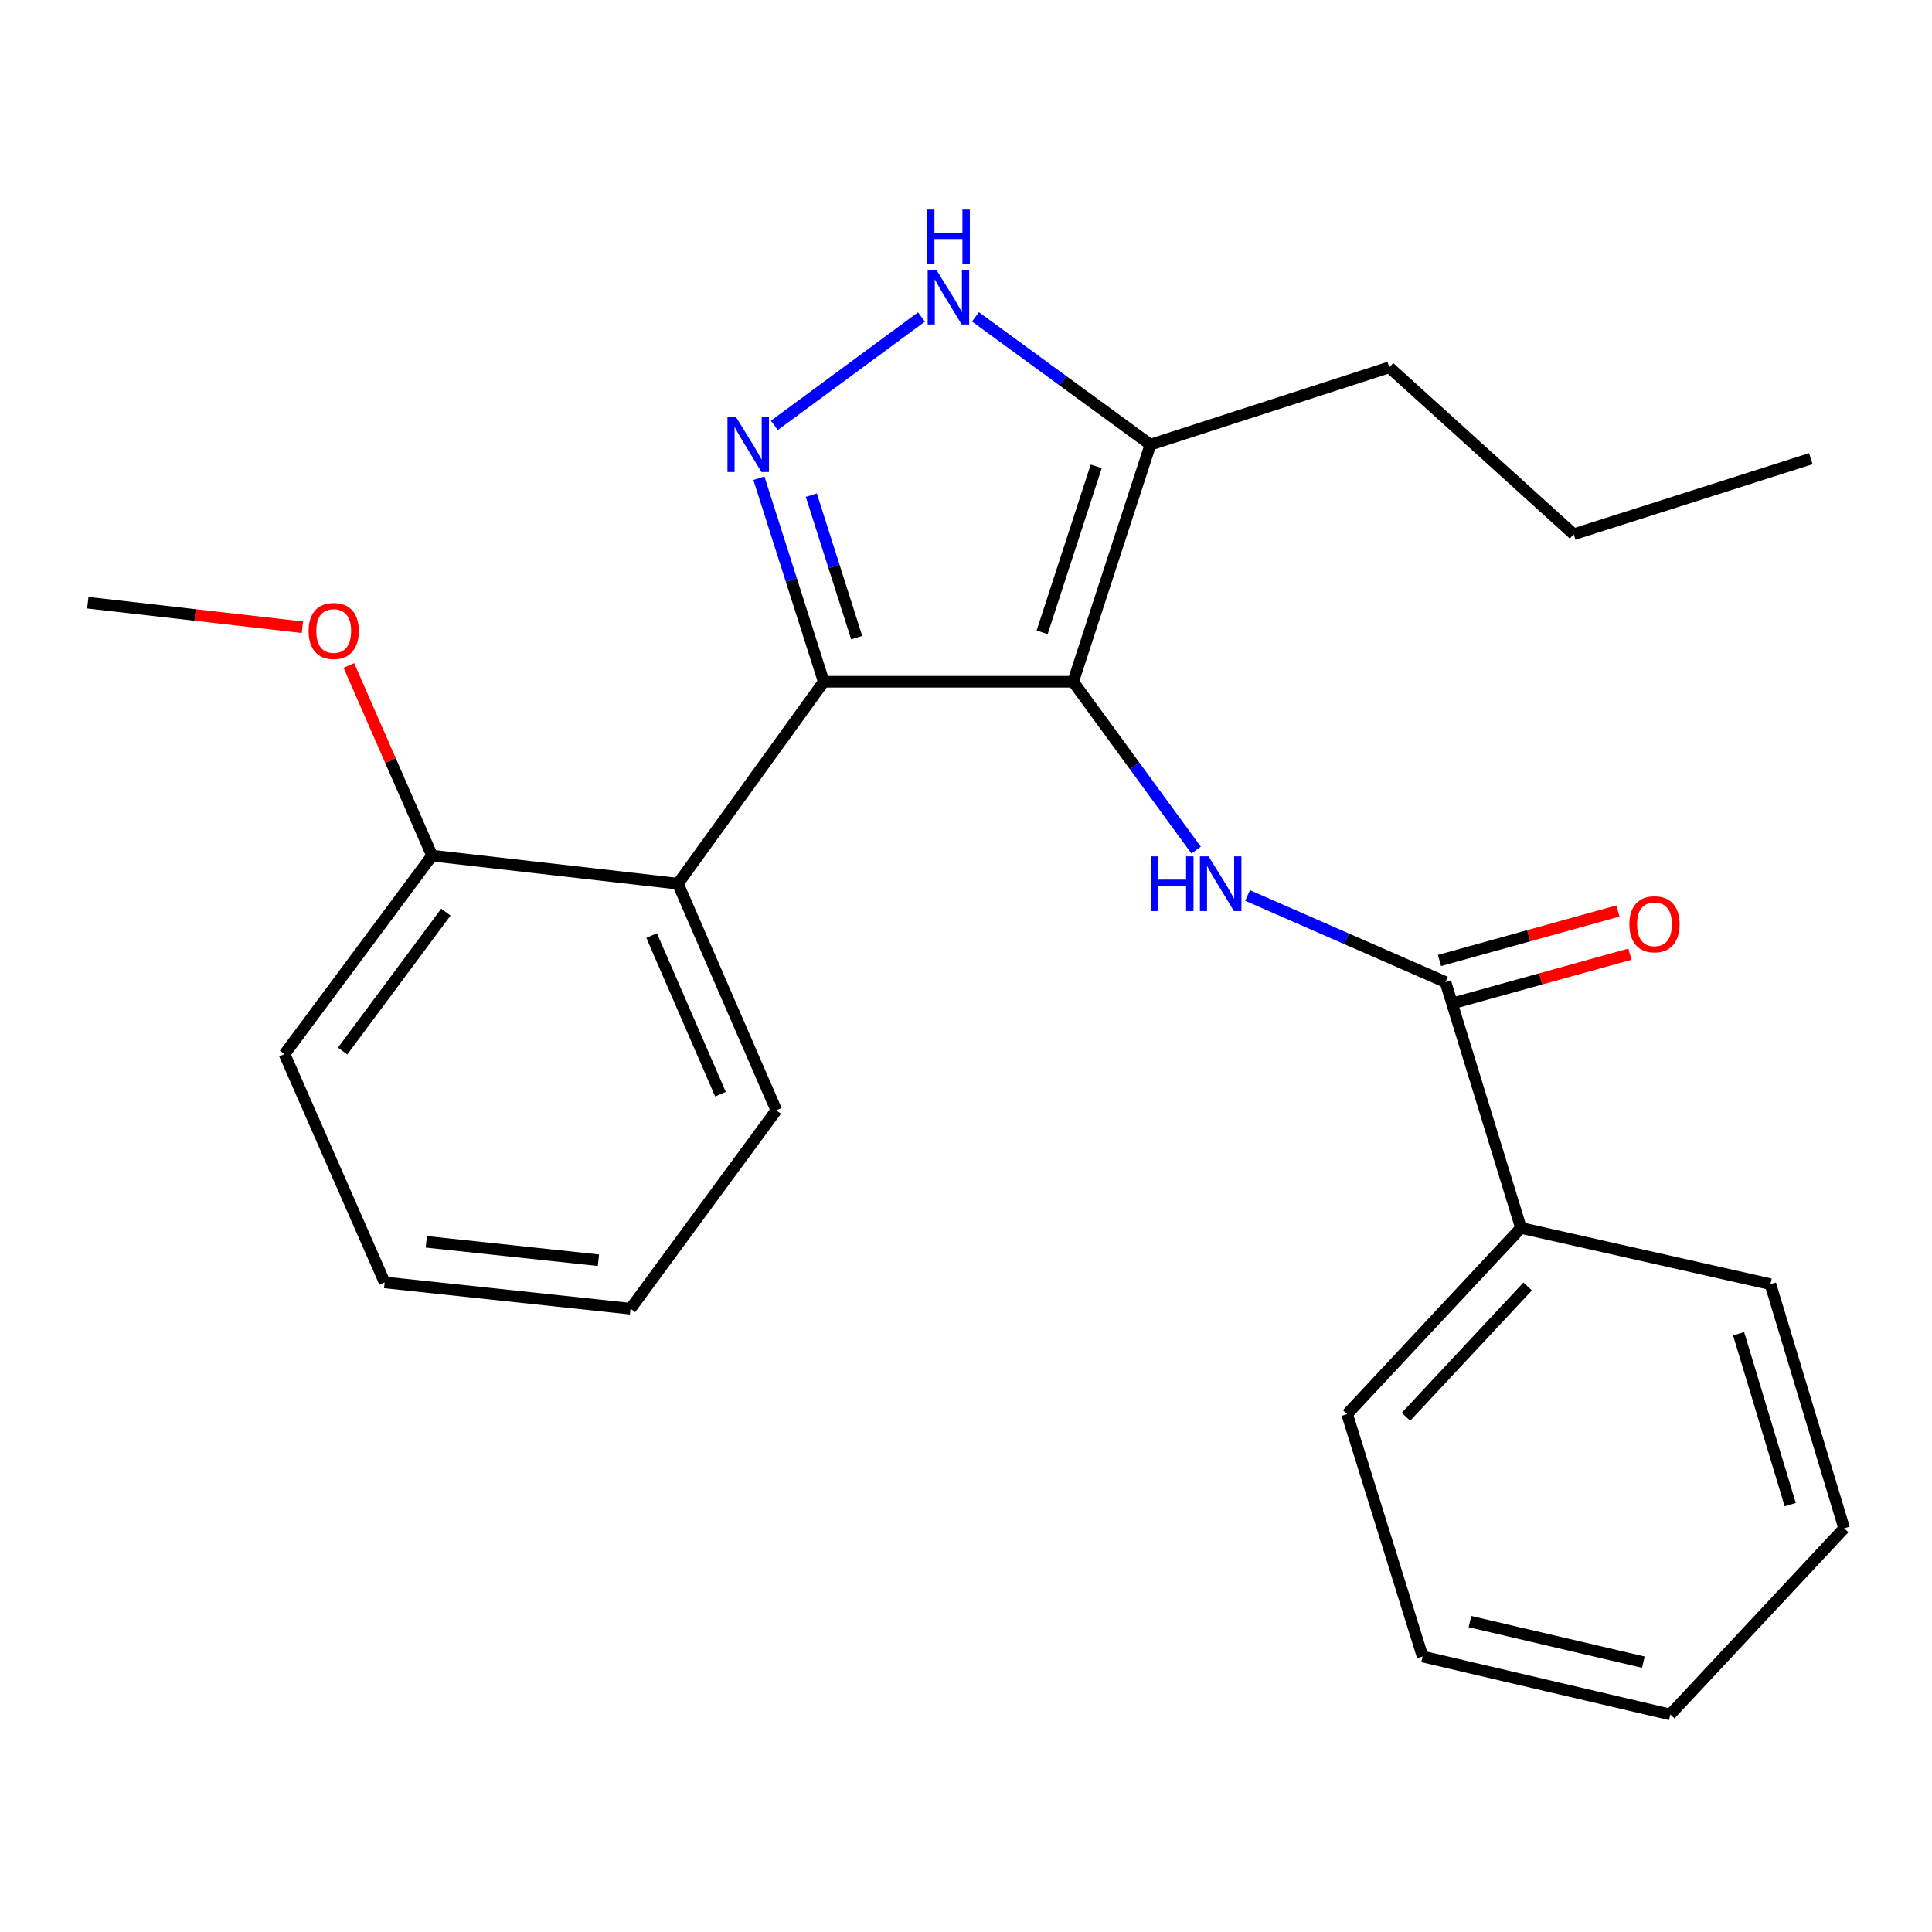 <?xml version='1.0' encoding='iso-8859-1'?>
<svg version='1.1' baseProfile='full'
              xmlns='http://www.w3.org/2000/svg'
                      xmlns:rdkit='http://www.rdkit.org/xml'
                      xmlns:xlink='http://www.w3.org/1999/xlink'
                  xml:space='preserve'
width='1000px' height='1000px' viewBox='0 0 1000 1000'>
<!-- END OF HEADER -->
<rect style='opacity:1.0;fill:#FFFFFF;stroke:none' width='1000' height='1000' x='0' y='0'> </rect>
<path class='bond-0' d='M 426.368,352.876 L 350.907,457.411' style='fill:none;fill-rule:evenodd;stroke:#000000;stroke-width:6px;stroke-linecap:butt;stroke-linejoin:miter;stroke-opacity:1' />
<path class='bond-1' d='M 426.368,352.876 L 555.456,352.876' style='fill:none;fill-rule:evenodd;stroke:#000000;stroke-width:6px;stroke-linecap:butt;stroke-linejoin:miter;stroke-opacity:1' />
<path class='bond-2' d='M 426.368,352.876 L 409.588,300.204' style='fill:none;fill-rule:evenodd;stroke:#000000;stroke-width:6px;stroke-linecap:butt;stroke-linejoin:miter;stroke-opacity:1' />
<path class='bond-2' d='M 409.588,300.204 L 392.809,247.532' style='fill:none;fill-rule:evenodd;stroke:#0000FF;stroke-width:6px;stroke-linecap:butt;stroke-linejoin:miter;stroke-opacity:1' />
<path class='bond-2' d='M 443.427,330.036 L 431.681,293.166' style='fill:none;fill-rule:evenodd;stroke:#000000;stroke-width:6px;stroke-linecap:butt;stroke-linejoin:miter;stroke-opacity:1' />
<path class='bond-2' d='M 431.681,293.166 L 419.936,256.295' style='fill:none;fill-rule:evenodd;stroke:#0000FF;stroke-width:6px;stroke-linecap:butt;stroke-linejoin:miter;stroke-opacity:1' />
<path class='bond-3' d='M 555.456,352.876 L 595.454,230.152' style='fill:none;fill-rule:evenodd;stroke:#000000;stroke-width:6px;stroke-linecap:butt;stroke-linejoin:miter;stroke-opacity:1' />
<path class='bond-3' d='M 539.41,327.282 L 567.408,241.375' style='fill:none;fill-rule:evenodd;stroke:#000000;stroke-width:6px;stroke-linecap:butt;stroke-linejoin:miter;stroke-opacity:1' />
<path class='bond-4' d='M 555.456,352.876 L 587.283,396.445' style='fill:none;fill-rule:evenodd;stroke:#000000;stroke-width:6px;stroke-linecap:butt;stroke-linejoin:miter;stroke-opacity:1' />
<path class='bond-4' d='M 587.283,396.445 L 619.111,440.015' style='fill:none;fill-rule:evenodd;stroke:#0000FF;stroke-width:6px;stroke-linecap:butt;stroke-linejoin:miter;stroke-opacity:1' />
<path class='bond-5' d='M 595.454,230.152 L 550.168,197.074' style='fill:none;fill-rule:evenodd;stroke:#000000;stroke-width:6px;stroke-linecap:butt;stroke-linejoin:miter;stroke-opacity:1' />
<path class='bond-5' d='M 550.168,197.074 L 504.882,163.997' style='fill:none;fill-rule:evenodd;stroke:#0000FF;stroke-width:6px;stroke-linecap:butt;stroke-linejoin:miter;stroke-opacity:1' />
<path class='bond-6' d='M 595.454,230.152 L 719.093,190.141' style='fill:none;fill-rule:evenodd;stroke:#000000;stroke-width:6px;stroke-linecap:butt;stroke-linejoin:miter;stroke-opacity:1' />
<path class='bond-7' d='M 476.947,164.074 L 400.797,220.186' style='fill:none;fill-rule:evenodd;stroke:#0000FF;stroke-width:6px;stroke-linecap:butt;stroke-linejoin:miter;stroke-opacity:1' />
<path class='bond-8' d='M 736.341,857.415 L 864.541,887.404' style='fill:none;fill-rule:evenodd;stroke:#000000;stroke-width:6px;stroke-linecap:butt;stroke-linejoin:miter;stroke-opacity:1' />
<path class='bond-8' d='M 760.853,839.336 L 850.592,860.328' style='fill:none;fill-rule:evenodd;stroke:#000000;stroke-width:6px;stroke-linecap:butt;stroke-linejoin:miter;stroke-opacity:1' />
<path class='bond-9' d='M 736.341,857.415 L 697.271,731.96' style='fill:none;fill-rule:evenodd;stroke:#000000;stroke-width:6px;stroke-linecap:butt;stroke-linejoin:miter;stroke-opacity:1' />
<path class='bond-10' d='M 645.734,463.499 L 696.957,485.91' style='fill:none;fill-rule:evenodd;stroke:#0000FF;stroke-width:6px;stroke-linecap:butt;stroke-linejoin:miter;stroke-opacity:1' />
<path class='bond-10' d='M 696.957,485.91 L 748.18,508.32' style='fill:none;fill-rule:evenodd;stroke:#000000;stroke-width:6px;stroke-linecap:butt;stroke-linejoin:miter;stroke-opacity:1' />
<path class='bond-11' d='M 751.278,519.492 L 797.465,506.683' style='fill:none;fill-rule:evenodd;stroke:#000000;stroke-width:6px;stroke-linecap:butt;stroke-linejoin:miter;stroke-opacity:1' />
<path class='bond-11' d='M 797.465,506.683 L 843.652,493.874' style='fill:none;fill-rule:evenodd;stroke:#FF0000;stroke-width:6px;stroke-linecap:butt;stroke-linejoin:miter;stroke-opacity:1' />
<path class='bond-11' d='M 745.082,497.148 L 791.269,484.339' style='fill:none;fill-rule:evenodd;stroke:#000000;stroke-width:6px;stroke-linecap:butt;stroke-linejoin:miter;stroke-opacity:1' />
<path class='bond-11' d='M 791.269,484.339 L 837.456,471.53' style='fill:none;fill-rule:evenodd;stroke:#FF0000;stroke-width:6px;stroke-linecap:butt;stroke-linejoin:miter;stroke-opacity:1' />
<path class='bond-12' d='M 748.18,508.32 L 787.263,635.592' style='fill:none;fill-rule:evenodd;stroke:#000000;stroke-width:6px;stroke-linecap:butt;stroke-linejoin:miter;stroke-opacity:1' />
<path class='bond-13' d='M 864.541,887.404 L 954.545,791.049' style='fill:none;fill-rule:evenodd;stroke:#000000;stroke-width:6px;stroke-linecap:butt;stroke-linejoin:miter;stroke-opacity:1' />
<path class='bond-14' d='M 954.545,791.049 L 916.364,664.692' style='fill:none;fill-rule:evenodd;stroke:#000000;stroke-width:6px;stroke-linecap:butt;stroke-linejoin:miter;stroke-opacity:1' />
<path class='bond-14' d='M 926.622,778.802 L 899.895,690.352' style='fill:none;fill-rule:evenodd;stroke:#000000;stroke-width:6px;stroke-linecap:butt;stroke-linejoin:miter;stroke-opacity:1' />
<path class='bond-15' d='M 719.093,190.141 L 814.547,276.526' style='fill:none;fill-rule:evenodd;stroke:#000000;stroke-width:6px;stroke-linecap:butt;stroke-linejoin:miter;stroke-opacity:1' />
<path class='bond-16' d='M 814.547,276.526 L 937.271,237.417' style='fill:none;fill-rule:evenodd;stroke:#000000;stroke-width:6px;stroke-linecap:butt;stroke-linejoin:miter;stroke-opacity:1' />
<path class='bond-17' d='M 326.367,677.393 L 199.095,663.777' style='fill:none;fill-rule:evenodd;stroke:#000000;stroke-width:6px;stroke-linecap:butt;stroke-linejoin:miter;stroke-opacity:1' />
<path class='bond-17' d='M 309.743,652.295 L 220.653,642.764' style='fill:none;fill-rule:evenodd;stroke:#000000;stroke-width:6px;stroke-linecap:butt;stroke-linejoin:miter;stroke-opacity:1' />
<path class='bond-18' d='M 326.367,677.393 L 401.815,574.687' style='fill:none;fill-rule:evenodd;stroke:#000000;stroke-width:6px;stroke-linecap:butt;stroke-linejoin:miter;stroke-opacity:1' />
<path class='bond-19' d='M 401.815,574.687 L 350.907,457.411' style='fill:none;fill-rule:evenodd;stroke:#000000;stroke-width:6px;stroke-linecap:butt;stroke-linejoin:miter;stroke-opacity:1' />
<path class='bond-19' d='M 372.909,566.329 L 337.273,484.236' style='fill:none;fill-rule:evenodd;stroke:#000000;stroke-width:6px;stroke-linecap:butt;stroke-linejoin:miter;stroke-opacity:1' />
<path class='bond-20' d='M 350.907,457.411 L 223.635,442.868' style='fill:none;fill-rule:evenodd;stroke:#000000;stroke-width:6px;stroke-linecap:butt;stroke-linejoin:miter;stroke-opacity:1' />
<path class='bond-21' d='M 223.635,442.868 L 147.272,545.6' style='fill:none;fill-rule:evenodd;stroke:#000000;stroke-width:6px;stroke-linecap:butt;stroke-linejoin:miter;stroke-opacity:1' />
<path class='bond-21' d='M 230.79,472.11 L 177.336,544.023' style='fill:none;fill-rule:evenodd;stroke:#000000;stroke-width:6px;stroke-linecap:butt;stroke-linejoin:miter;stroke-opacity:1' />
<path class='bond-22' d='M 223.635,442.868 L 202.104,393.655' style='fill:none;fill-rule:evenodd;stroke:#000000;stroke-width:6px;stroke-linecap:butt;stroke-linejoin:miter;stroke-opacity:1' />
<path class='bond-22' d='M 202.104,393.655 L 180.573,344.442' style='fill:none;fill-rule:evenodd;stroke:#FF0000;stroke-width:6px;stroke-linecap:butt;stroke-linejoin:miter;stroke-opacity:1' />
<path class='bond-23' d='M 199.095,663.777 L 147.272,545.6' style='fill:none;fill-rule:evenodd;stroke:#000000;stroke-width:6px;stroke-linecap:butt;stroke-linejoin:miter;stroke-opacity:1' />
<path class='bond-24' d='M 156.524,324.656 L 100.989,318.31' style='fill:none;fill-rule:evenodd;stroke:#FF0000;stroke-width:6px;stroke-linecap:butt;stroke-linejoin:miter;stroke-opacity:1' />
<path class='bond-24' d='M 100.989,318.31 L 45.455,311.964' style='fill:none;fill-rule:evenodd;stroke:#000000;stroke-width:6px;stroke-linecap:butt;stroke-linejoin:miter;stroke-opacity:1' />
<path class='bond-25' d='M 916.364,664.692 L 787.263,635.592' style='fill:none;fill-rule:evenodd;stroke:#000000;stroke-width:6px;stroke-linecap:butt;stroke-linejoin:miter;stroke-opacity:1' />
<path class='bond-26' d='M 787.263,635.592 L 697.271,731.96' style='fill:none;fill-rule:evenodd;stroke:#000000;stroke-width:6px;stroke-linecap:butt;stroke-linejoin:miter;stroke-opacity:1' />
<path class='bond-26' d='M 790.711,665.873 L 727.717,733.33' style='fill:none;fill-rule:evenodd;stroke:#000000;stroke-width:6px;stroke-linecap:butt;stroke-linejoin:miter;stroke-opacity:1' />
<path  class='atom-3' d='M 484.645 139.629
L 493.925 154.629
Q 494.845 156.109, 496.325 158.789
Q 497.805 161.469, 497.885 161.629
L 497.885 139.629
L 501.645 139.629
L 501.645 167.949
L 497.765 167.949
L 487.805 151.549
Q 486.645 149.629, 485.405 147.429
Q 484.205 145.229, 483.845 144.549
L 483.845 167.949
L 480.165 167.949
L 480.165 139.629
L 484.645 139.629
' fill='#0000FF'/>
<path  class='atom-3' d='M 479.825 108.477
L 483.665 108.477
L 483.665 120.517
L 498.145 120.517
L 498.145 108.477
L 501.985 108.477
L 501.985 136.797
L 498.145 136.797
L 498.145 123.717
L 483.665 123.717
L 483.665 136.797
L 479.825 136.797
L 479.825 108.477
' fill='#0000FF'/>
<path  class='atom-4' d='M 381.012 215.992
L 390.292 230.992
Q 391.212 232.472, 392.692 235.152
Q 394.172 237.832, 394.252 237.992
L 394.252 215.992
L 398.012 215.992
L 398.012 244.312
L 394.132 244.312
L 384.172 227.912
Q 383.012 225.992, 381.772 223.792
Q 380.572 221.592, 380.212 220.912
L 380.212 244.312
L 376.532 244.312
L 376.532 215.992
L 381.012 215.992
' fill='#0000FF'/>
<path  class='atom-6' d='M 595.599 443.251
L 599.439 443.251
L 599.439 455.291
L 613.919 455.291
L 613.919 443.251
L 617.759 443.251
L 617.759 471.571
L 613.919 471.571
L 613.919 458.491
L 599.439 458.491
L 599.439 471.571
L 595.599 471.571
L 595.599 443.251
' fill='#0000FF'/>
<path  class='atom-6' d='M 625.559 443.251
L 634.839 458.251
Q 635.759 459.731, 637.239 462.411
Q 638.719 465.091, 638.799 465.251
L 638.799 443.251
L 642.559 443.251
L 642.559 471.571
L 638.679 471.571
L 628.719 455.171
Q 627.559 453.251, 626.319 451.051
Q 625.119 448.851, 624.759 448.171
L 624.759 471.571
L 621.079 471.571
L 621.079 443.251
L 625.559 443.251
' fill='#0000FF'/>
<path  class='atom-8' d='M 843.361 478.398
Q 843.361 471.598, 846.721 467.798
Q 850.081 463.998, 856.361 463.998
Q 862.641 463.998, 866.001 467.798
Q 869.361 471.598, 869.361 478.398
Q 869.361 485.278, 865.961 489.198
Q 862.561 493.078, 856.361 493.078
Q 850.121 493.078, 846.721 489.198
Q 843.361 485.318, 843.361 478.398
M 856.361 489.878
Q 860.681 489.878, 863.001 486.998
Q 865.361 484.078, 865.361 478.398
Q 865.361 472.838, 863.001 470.038
Q 860.681 467.198, 856.361 467.198
Q 852.041 467.198, 849.681 469.998
Q 847.361 472.798, 847.361 478.398
Q 847.361 484.118, 849.681 486.998
Q 852.041 489.878, 856.361 489.878
' fill='#FF0000'/>
<path  class='atom-19' d='M 159.726 326.587
Q 159.726 319.787, 163.086 315.987
Q 166.446 312.187, 172.726 312.187
Q 179.006 312.187, 182.366 315.987
Q 185.726 319.787, 185.726 326.587
Q 185.726 333.467, 182.326 337.387
Q 178.926 341.267, 172.726 341.267
Q 166.486 341.267, 163.086 337.387
Q 159.726 333.507, 159.726 326.587
M 172.726 338.067
Q 177.046 338.067, 179.366 335.187
Q 181.726 332.267, 181.726 326.587
Q 181.726 321.027, 179.366 318.227
Q 177.046 315.387, 172.726 315.387
Q 168.406 315.387, 166.046 318.187
Q 163.726 320.987, 163.726 326.587
Q 163.726 332.307, 166.046 335.187
Q 168.406 338.067, 172.726 338.067
' fill='#FF0000'/>
</svg>
